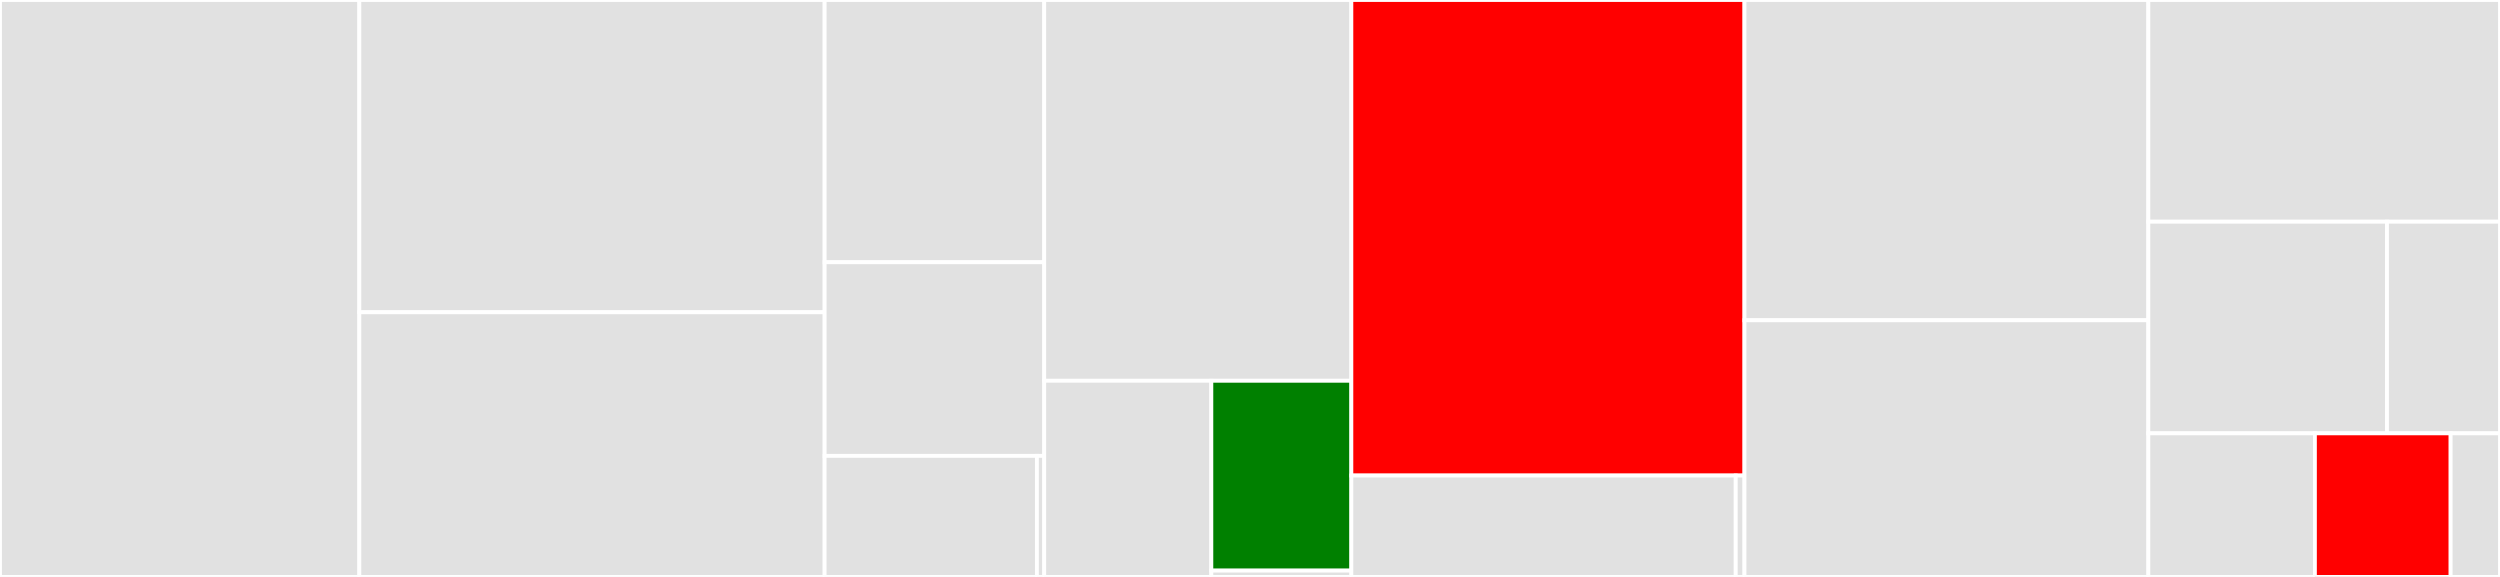 <svg baseProfile="full" width="650" height="150" viewBox="0 0 650 150" version="1.1"
xmlns="http://www.w3.org/2000/svg" xmlns:ev="http://www.w3.org/2001/xml-events"
xmlns:xlink="http://www.w3.org/1999/xlink">

<rect x="0" y="0" width="650" height="150" fill="#333333" stroke="none"/>

<style>rect.s{mask:url(#mask);}</style>
<defs>
  <pattern id="white" width="4" height="4" patternUnits="userSpaceOnUse" patternTransform="rotate(45)">
    <rect width="2" height="2" transform="translate(0,0)" fill="white"></rect>
  </pattern>
  <mask id="mask">
    <rect x="0" y="0" width="100%" height="100%" fill="url(#white)"></rect>
  </mask>
</defs>

<rect x="0" y="0" width="93.428" height="150.0" fill="#e1e1e1" stroke="white" stroke-width="1" class=" tooltipped" data-content="utility/v2/ca_response_builder.py"><title>utility/v2/ca_response_builder.py</title></rect>
<rect x="93.428" y="0" width="120.977" height="81.188" fill="#e1e1e1" stroke="white" stroke-width="1" class=" tooltipped" data-content="utility/v2/sa_models.py"><title>utility/v2/sa_models.py</title></rect>
<rect x="93.428" y="81.188" width="120.977" height="68.812" fill="#e1e1e1" stroke="white" stroke-width="1" class=" tooltipped" data-content="utility/v2/component_analyses.py"><title>utility/v2/component_analyses.py</title></rect>
<rect x="214.404" y="0" width="57.095" height="68.182" fill="#e1e1e1" stroke="white" stroke-width="1" class=" tooltipped" data-content="utility/v2/stack_analyses.py"><title>utility/v2/stack_analyses.py</title></rect>
<rect x="214.404" y="68.182" width="57.095" height="50.35" fill="#e1e1e1" stroke="white" stroke-width="1" class=" tooltipped" data-content="utility/v2/sa_response_builder.py"><title>utility/v2/sa_response_builder.py</title></rect>
<rect x="214.404" y="118.531" width="55.191" height="31.469" fill="#e1e1e1" stroke="white" stroke-width="1" class=" tooltipped" data-content="utility/v2/backbone_server.py"><title>utility/v2/backbone_server.py</title></rect>
<rect x="269.596" y="118.531" width="1.903" height="31.469" fill="#e1e1e1" stroke="white" stroke-width="1" class=" tooltipped" data-content="utility/v2/__init__.py"><title>utility/v2/__init__.py</title></rect>
<rect x="271.499" y="0" width="79.853" height="99" fill="#e1e1e1" stroke="white" stroke-width="1" class=" tooltipped" data-content="utility/db_gateway.py"><title>utility/db_gateway.py</title></rect>
<rect x="271.499" y="99" width="43.449" height="51" fill="#e1e1e1" stroke="white" stroke-width="1" class=" tooltipped" data-content="utility/user_utils.py"><title>utility/user_utils.py</title></rect>
<rect x="314.948" y="99" width="36.403" height="49.355" fill="green" stroke="white" stroke-width="1" class=" tooltipped" data-content="utility/snyk.py"><title>utility/snyk.py</title></rect>
<rect x="314.948" y="148.355" width="36.403" height="1.645" fill="#e1e1e1" stroke="white" stroke-width="1" class=" tooltipped" data-content="utility/__init__.py"><title>utility/__init__.py</title></rect>
<rect x="351.351" y="0" width="102.211" height="123.633" fill="red" stroke="white" stroke-width="1" class=" tooltipped" data-content="api/api_v2.py"><title>api/api_v2.py</title></rect>
<rect x="351.351" y="123.633" width="99.94" height="26.367" fill="#e1e1e1" stroke="white" stroke-width="1" class=" tooltipped" data-content="api/user_api.py"><title>api/user_api.py</title></rect>
<rect x="451.291" y="123.633" width="2.271" height="26.367" fill="#e1e1e1" stroke="white" stroke-width="1" class=" tooltipped" data-content="api/__init__.py"><title>api/__init__.py</title></rect>
<rect x="453.563" y="0" width="105.006" height="83.27" fill="#e1e1e1" stroke="white" stroke-width="1" class=" tooltipped" data-content="dependency_finder.py"><title>dependency_finder.py</title></rect>
<rect x="453.563" y="83.27" width="105.006" height="66.73" fill="#e1e1e1" stroke="white" stroke-width="1" class=" tooltipped" data-content="utils.py"><title>utils.py</title></rect>
<rect x="558.569" y="0" width="91.431" height="57.642" fill="#e1e1e1" stroke="white" stroke-width="1" class=" tooltipped" data-content="api_v1.py"><title>api_v1.py</title></rect>
<rect x="558.569" y="57.642" width="62.043" height="55.022" fill="#e1e1e1" stroke="white" stroke-width="1" class=" tooltipped" data-content="__init__.py"><title>__init__.py</title></rect>
<rect x="620.611" y="57.642" width="29.389" height="55.022" fill="#e1e1e1" stroke="white" stroke-width="1" class=" tooltipped" data-content="auth.py"><title>auth.py</title></rect>
<rect x="558.569" y="112.664" width="43.31" height="37.336" fill="#e1e1e1" stroke="white" stroke-width="1" class=" tooltipped" data-content="default_config.py"><title>default_config.py</title></rect>
<rect x="601.878" y="112.664" width="35.289" height="37.336" fill="red" stroke="white" stroke-width="1" class=" tooltipped" data-content="settings.py"><title>settings.py</title></rect>
<rect x="637.168" y="112.664" width="12.832" height="37.336" fill="#e1e1e1" stroke="white" stroke-width="1" class=" tooltipped" data-content="exceptions.py"><title>exceptions.py</title></rect>
</svg>